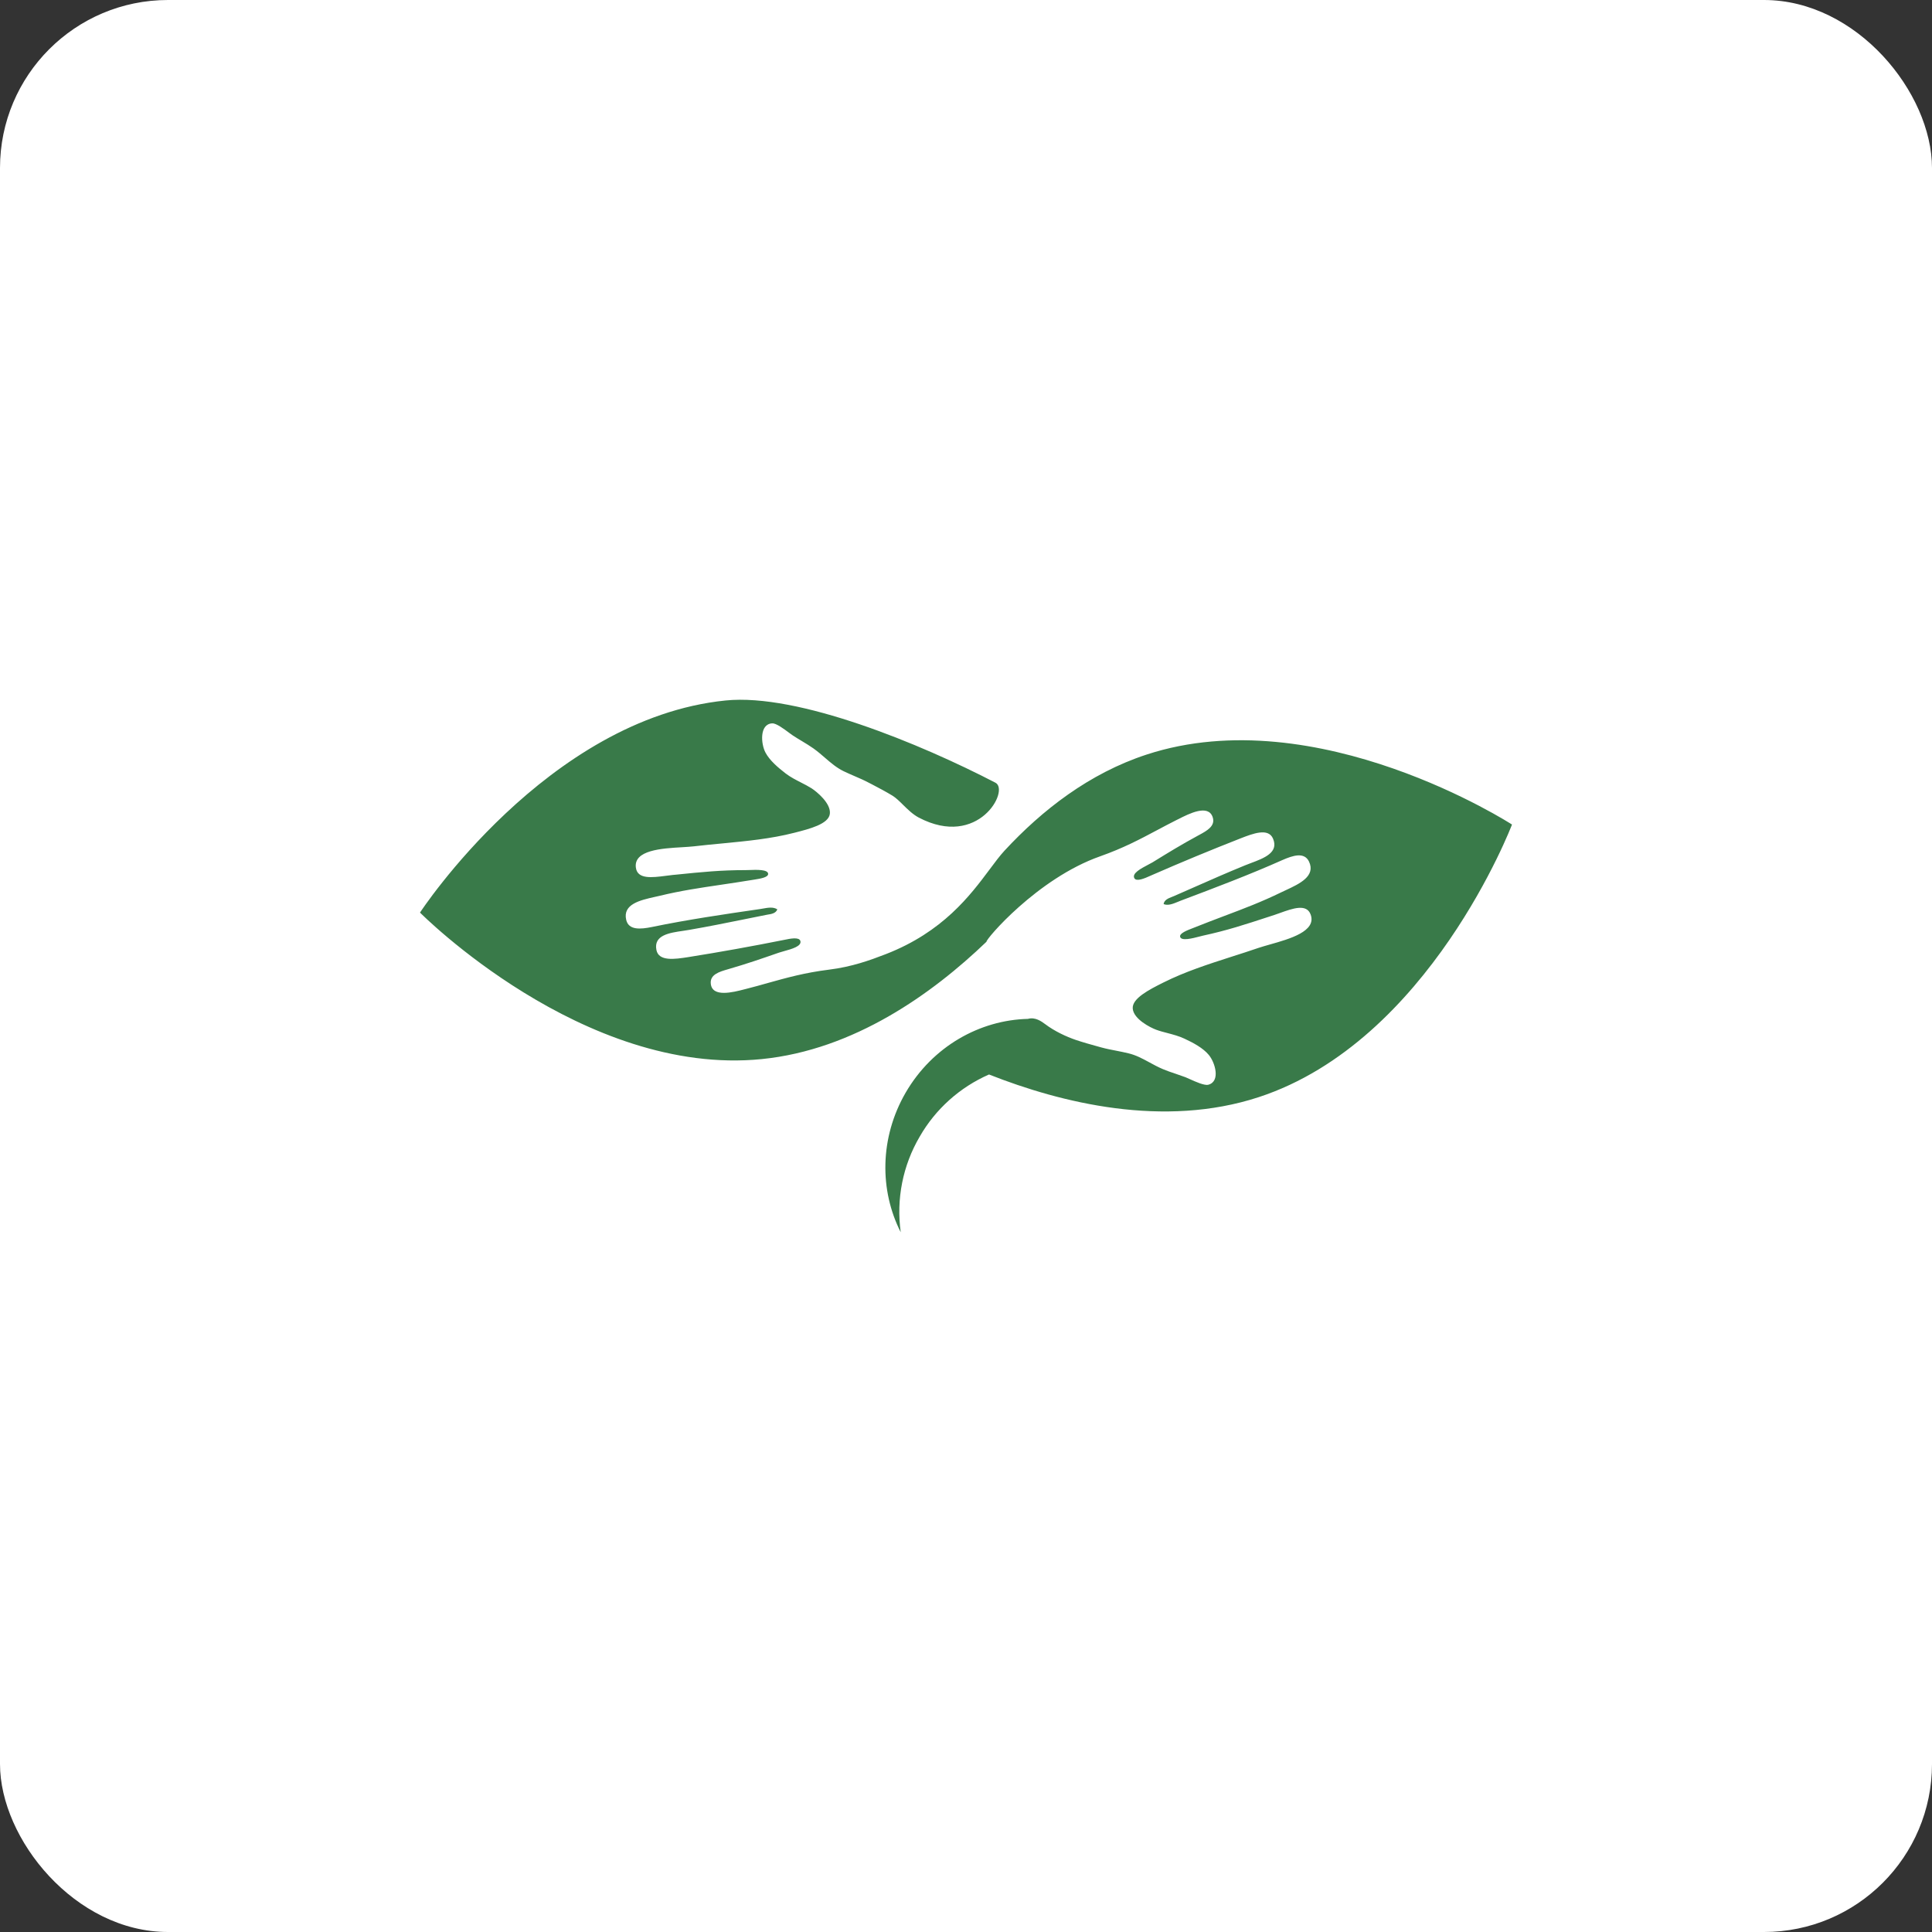 <svg width="46" height="46" viewBox="0 0 46 46" fill="none" xmlns="http://www.w3.org/2000/svg">
<rect x="0" y="0" width="46" height="46" fill="#333333" stroke="none"/>
<rect width="46" height="46" rx="4" fill="white"/>
<path d="M27.3 17.966C31.367 16.634 36 19.632 36 19.632C36 19.632 34.038 24.789 29.971 26.122C27.704 26.865 25.265 26.261 23.548 25.583C22.854 25.887 22.275 26.405 21.898 27.062C21.495 27.748 21.336 28.551 21.446 29.339C20.939 28.344 20.941 27.09 21.564 26.014C22.204 24.913 23.33 24.286 24.475 24.259C24.648 24.209 24.802 24.322 24.882 24.382C25.113 24.557 25.394 24.684 25.608 24.758C25.786 24.818 25.965 24.868 26.143 24.917L26.226 24.94C26.344 24.972 26.463 24.995 26.582 25.018C26.677 25.037 26.772 25.055 26.868 25.079C27.048 25.122 27.2 25.204 27.362 25.292C27.464 25.348 27.569 25.405 27.687 25.455C27.783 25.496 27.881 25.529 27.986 25.564C28.062 25.59 28.142 25.617 28.225 25.648C28.248 25.657 28.282 25.672 28.323 25.691C28.462 25.754 28.679 25.852 28.77 25.827C29.067 25.746 28.929 25.291 28.779 25.115C28.643 24.952 28.414 24.829 28.199 24.729C28.071 24.669 27.933 24.633 27.798 24.597C27.703 24.573 27.61 24.548 27.524 24.516C27.393 24.467 26.991 24.267 26.97 24.014C26.949 23.772 27.365 23.562 27.686 23.4L27.703 23.392C28.216 23.135 28.763 22.959 29.329 22.777C29.539 22.71 29.752 22.642 29.967 22.568C30.042 22.543 30.134 22.517 30.235 22.488C30.702 22.356 31.352 22.174 31.206 21.775C31.11 21.51 30.781 21.628 30.469 21.74C30.389 21.769 30.308 21.797 30.227 21.822C29.629 22.018 29.215 22.153 28.644 22.277C28.622 22.282 28.593 22.29 28.56 22.298C28.393 22.342 28.121 22.412 28.098 22.303C28.08 22.221 28.267 22.15 28.386 22.104L28.432 22.086C28.668 21.992 28.904 21.901 29.141 21.812C29.614 21.634 30.042 21.472 30.511 21.243L30.62 21.192C30.938 21.044 31.333 20.86 31.166 20.512C31.055 20.282 30.786 20.366 30.53 20.479C29.761 20.822 28.917 21.142 28.114 21.444L28.045 21.472C27.931 21.519 27.81 21.569 27.705 21.526C27.719 21.427 27.818 21.388 27.905 21.354L27.95 21.336L28.46 21.112C28.843 20.943 29.209 20.781 29.64 20.605C29.685 20.586 29.732 20.568 29.782 20.55C30.098 20.432 30.454 20.298 30.309 19.965C30.197 19.707 29.835 19.845 29.538 19.961C28.827 20.239 28.121 20.532 27.421 20.838L27.387 20.853C27.263 20.909 27.059 21 27.009 20.91C26.944 20.794 27.169 20.677 27.332 20.591C27.374 20.569 27.412 20.549 27.441 20.532C27.834 20.29 28.122 20.113 28.531 19.891L28.55 19.881C28.736 19.78 28.945 19.667 28.873 19.455C28.767 19.142 28.314 19.372 28.052 19.505L28.015 19.523C27.852 19.605 27.699 19.686 27.549 19.766C27.138 19.985 26.743 20.194 26.195 20.388C24.694 20.916 23.455 22.382 23.488 22.422C22.197 23.662 20.334 24.995 18.142 25.216C13.884 25.647 10 21.728 10 21.728C10 21.728 13.019 17.11 17.276 16.678C19.004 16.503 21.925 17.714 23.701 18.636C24.045 18.814 23.296 20.212 21.875 19.466C21.732 19.39 21.613 19.272 21.502 19.163C21.415 19.077 21.332 18.995 21.247 18.943C21.087 18.846 20.923 18.76 20.759 18.674L20.681 18.634C20.572 18.576 20.461 18.528 20.349 18.48C20.261 18.443 20.173 18.403 20.084 18.361C19.919 18.28 19.787 18.167 19.648 18.047C19.56 17.971 19.469 17.892 19.364 17.817C19.28 17.758 19.192 17.705 19.098 17.648C19.028 17.606 18.956 17.563 18.881 17.514C18.86 17.5 18.829 17.477 18.793 17.451C18.669 17.358 18.481 17.217 18.386 17.223C18.079 17.238 18.116 17.712 18.225 17.917C18.323 18.104 18.521 18.273 18.709 18.418C18.821 18.503 18.948 18.568 19.071 18.631C19.159 18.676 19.245 18.72 19.324 18.77C19.441 18.846 19.791 19.127 19.758 19.379C19.727 19.621 19.272 19.736 18.924 19.825L18.908 19.829C18.354 19.971 17.784 20.025 17.194 20.082C16.972 20.103 16.747 20.124 16.519 20.151C16.442 20.16 16.346 20.165 16.241 20.172C15.756 20.2 15.083 20.24 15.14 20.659C15.178 20.939 15.522 20.895 15.851 20.853C15.909 20.845 15.965 20.838 16.02 20.832L16.087 20.826C16.724 20.761 17.161 20.717 17.751 20.717C17.773 20.717 17.803 20.716 17.838 20.715C18.01 20.708 18.289 20.698 18.289 20.808C18.289 20.892 18.092 20.922 17.966 20.942L17.917 20.95C17.648 20.994 17.4 21.031 17.164 21.066C16.664 21.14 16.213 21.206 15.706 21.329C15.668 21.338 15.628 21.347 15.586 21.356C15.245 21.433 14.821 21.527 14.91 21.903C14.969 22.151 15.249 22.127 15.524 22.071C16.348 21.9 17.241 21.768 18.09 21.645C18.113 21.641 18.138 21.637 18.162 21.633C18.283 21.611 18.414 21.588 18.508 21.652C18.472 21.746 18.367 21.763 18.275 21.777L18.227 21.786C18.034 21.824 17.85 21.861 17.671 21.898C17.265 21.98 16.875 22.059 16.42 22.138C16.372 22.147 16.321 22.154 16.269 22.162C15.935 22.21 15.559 22.265 15.629 22.619C15.684 22.896 16.067 22.838 16.383 22.789C17.15 22.667 17.915 22.529 18.676 22.377C18.809 22.349 19.026 22.304 19.056 22.403C19.094 22.529 18.849 22.596 18.672 22.645C18.625 22.657 18.584 22.669 18.553 22.68L18.532 22.687C18.106 22.835 17.791 22.944 17.351 23.072L17.331 23.078C17.126 23.137 16.898 23.204 16.924 23.425C16.96 23.753 17.45 23.627 17.734 23.553L17.777 23.542C17.953 23.498 18.118 23.451 18.281 23.405C18.73 23.28 19.161 23.159 19.738 23.087C20.28 23.02 20.71 22.865 21.092 22.717C22.452 22.189 23.103 21.316 23.563 20.7C23.692 20.527 23.806 20.374 23.916 20.255C24.811 19.288 25.936 18.412 27.3 17.966Z" fill="#397A49"/>
</svg>

